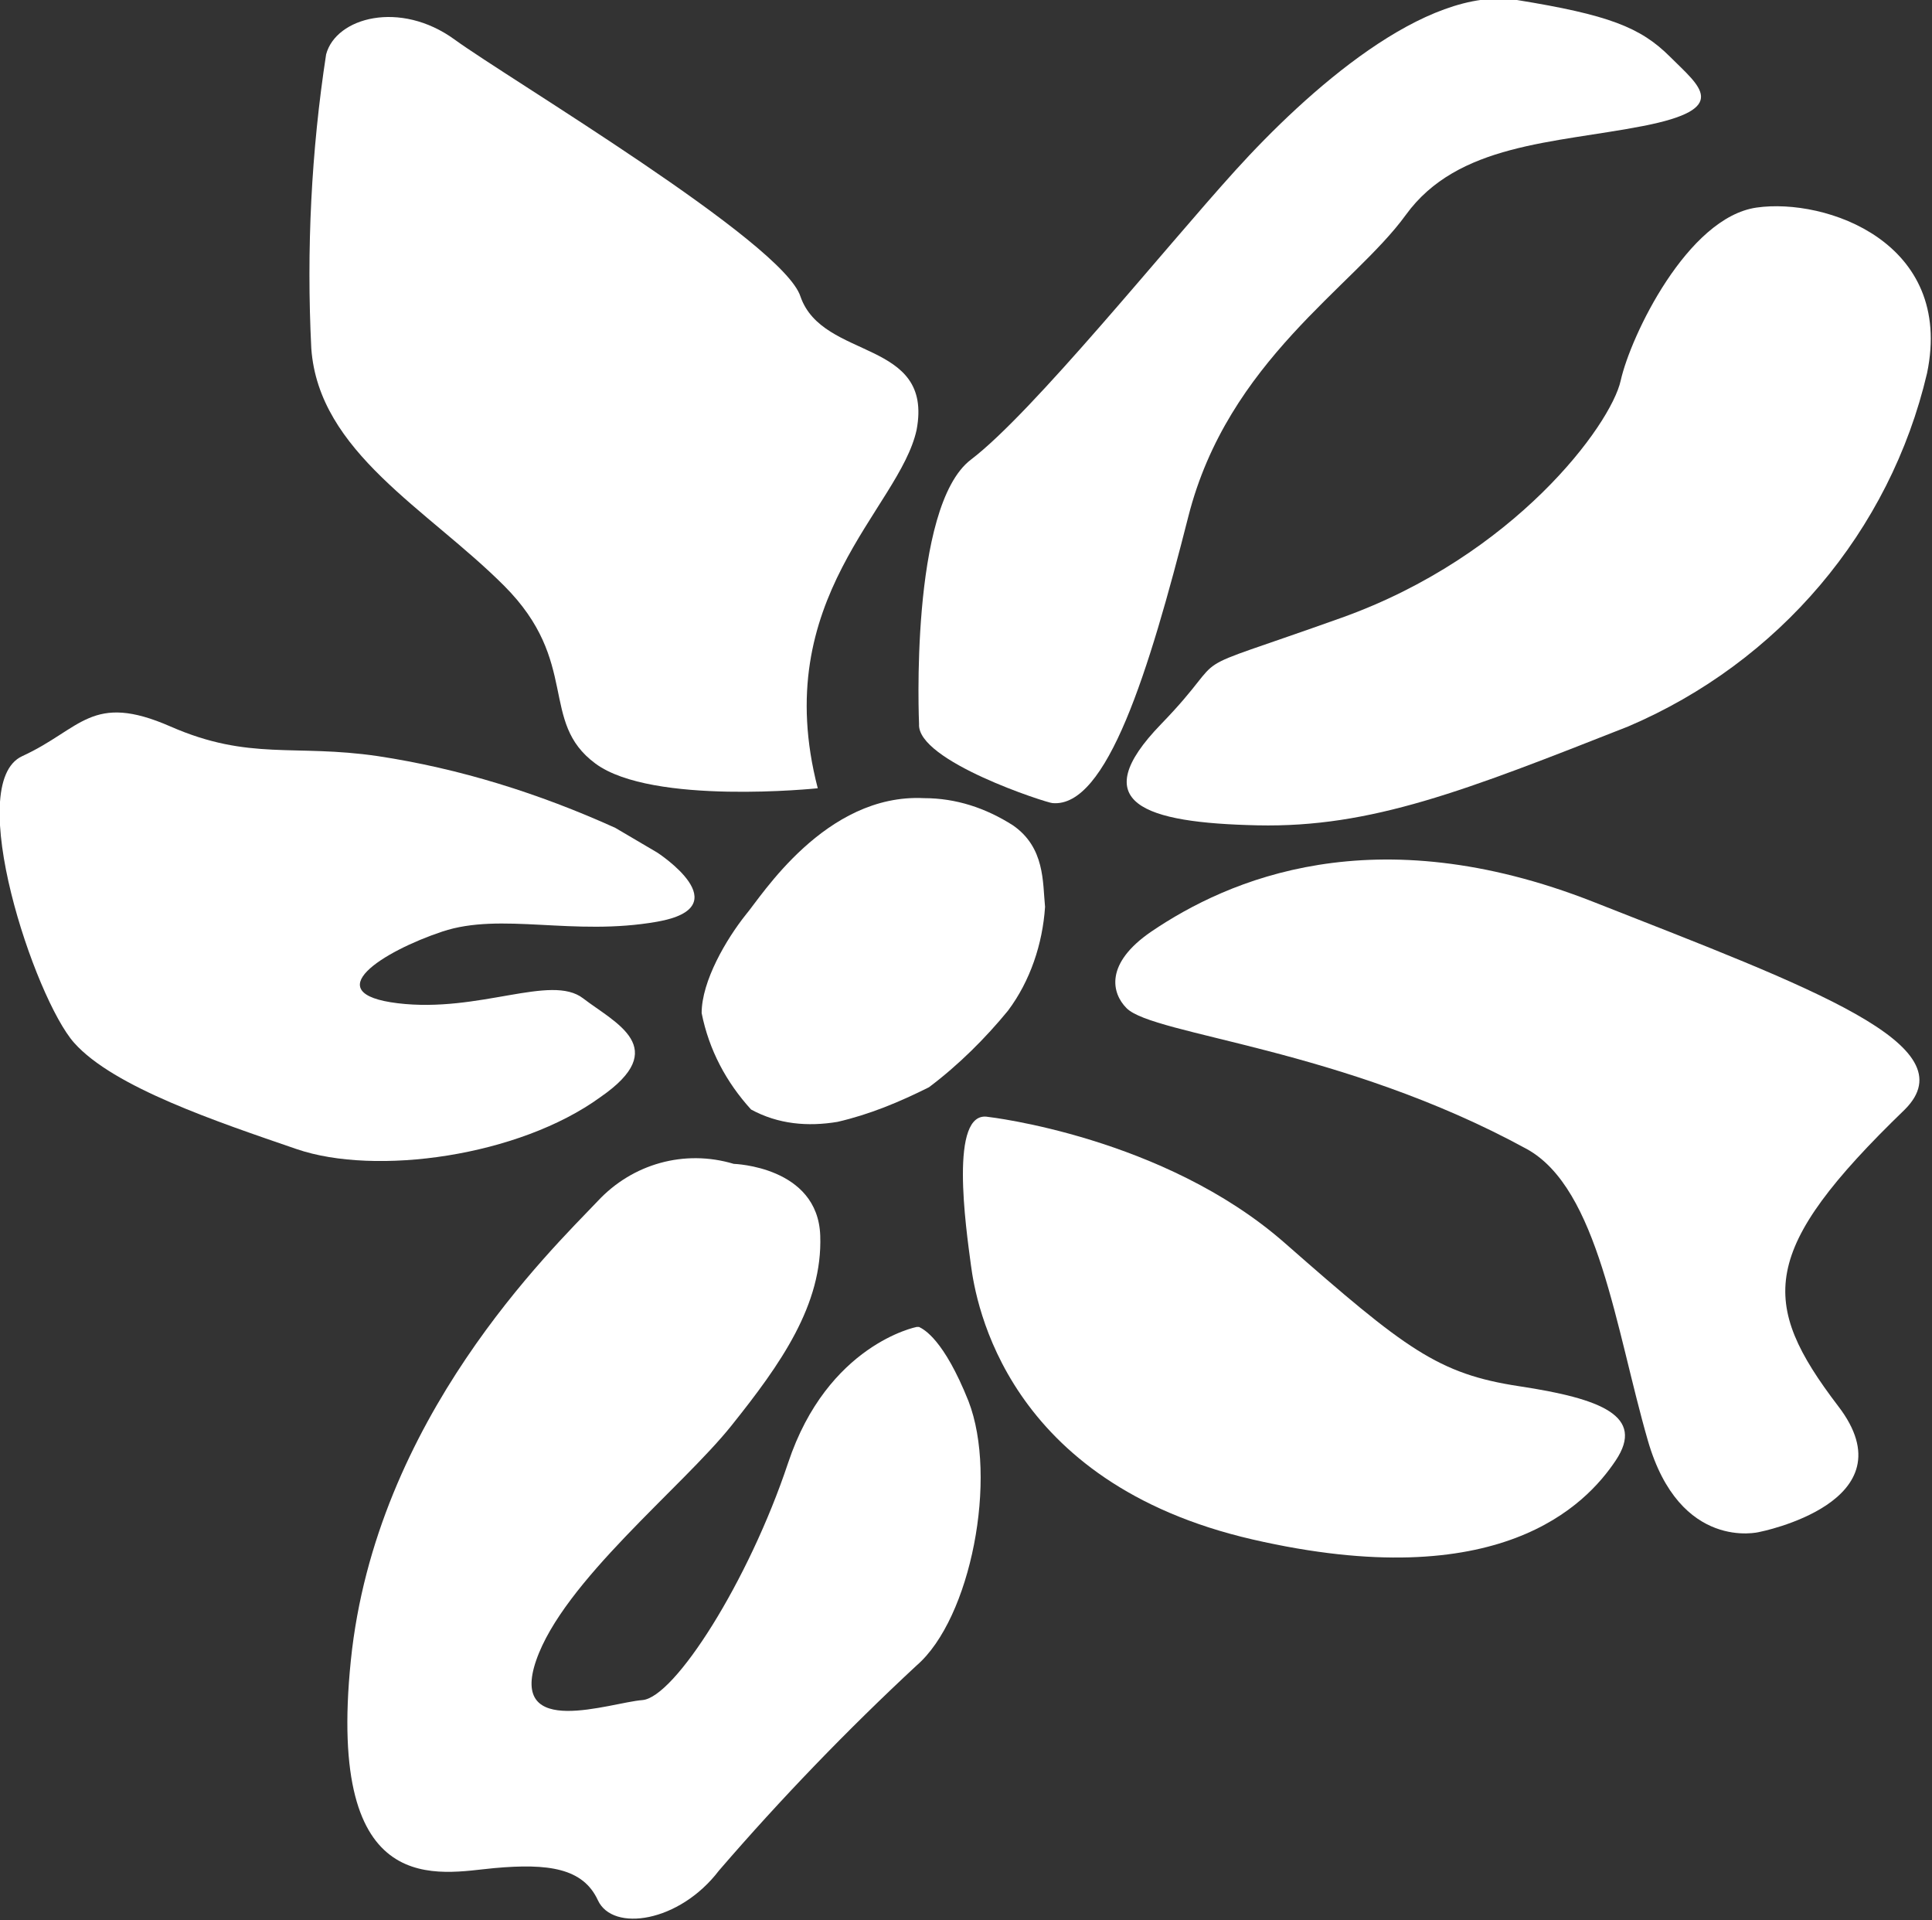 <svg version="1.1" id="Layer_1" xmlns:x="ns_extend;" xmlns:i="ns_ai;" xmlns:graph="ns_graphs;" xmlns="http://www.w3.org/2000/svg" xmlns:xlink="http://www.w3.org/1999/xlink" x="0px" y="0px" viewBox="0 0 78.2 77.7" style="enable-background:new 0 0 78.2 77.7;" xml:space="preserve">
 <rect x="0" y="0" width="78.2" height="77.7" fill="#333333" stroke="none"/>
 <style type="text/css">
  .st0{fill-rule:evenodd;clip-rule:evenodd;fill:#FFFFFF;}
 </style>
 <g>
  <path class="st0" d="M40,45.2c0,0,7.1,0.8,12,5.1s6.2,5.3,9.5,5.8c3.3,0.5,5.1,1.2,3.9,3s-4.7,5.5-14.7,3.2
		c-10-2.3-11.2-9.6-11.4-11.1S38.4,44.9,40,45.2z">
  </path>
  <path class="st0" d="M33.1,31.9c0,0-6.7,0.7-9-1s-0.6-4.1-3.7-7.2s-7.5-5.4-7.8-9.6c-0.2-4,0-8,0.6-11.9c0.4-1.5,3-2.2,5.2-0.6
		S31.7,9.8,32.4,12c0.9,2.6,5.4,1.7,4.7,5.4C36.4,20.6,31.1,24.2,33.1,31.9z">
  </path>
  <path class="st0" d="M37.2,29.3c0,0-0.4-8.8,2.1-10.7S47.1,10.1,50,6.9s7.7-7.5,11.4-6.9c3.7,0.6,5,1.1,6.2,2.3s2.5,2.1-1.1,2.8
		c-3.6,0.7-7.5,0.7-9.6,3.6s-7.2,5.9-8.8,12.2s-3.3,11.8-5.5,11.6C42.4,32.5,37.1,30.8,37.2,29.3z">
  </path>
  <path class="st0" d="M47,29.3c3.1-3.2,0.3-1.8,7.3-4.3s10.9-7.8,11.3-9.6s2.7-6.6,5.5-7s8,1.4,6.9,6.7c-1.5,6.4-6,11.7-12.1,14.3
		c-6.6,2.6-10.4,4.1-15,4S43.9,32.5,47,29.3z">
  </path>
  <path class="st0" d="M45.6,40.8c-0.6-0.6-0.9-1.8,1-3.1c3.1-2.1,9-4.7,17.9-1.2s15.2,5.8,12.6,8.4c-5.9,5.7-5.9,7.8-2.7,12
		c3,3.9-3.2,5.1-3.2,5.1s-3.2,0.8-4.5-3.7s-2-10.2-4.9-11.8C54.3,42.4,46.7,41.9,45.6,40.8z">
  </path>
  <path class="st0" d="M29.7,47.1c-2-0.6-4.1,0-5.5,1.5c-1.9,2-9,8.8-10,18.6s3.6,8.6,5.8,8.4s3.6,0,4.2,1.3s3.3,0.9,4.9-1.2
		c2.5-2.9,5.2-5.7,8-8.3c2.2-1.9,3.3-7.6,2.1-10.7c-1-2.5-1.8-2.9-2-3c0,0-0.1,0-0.1,0s-3.6,0.7-5.2,5.5c-1.6,4.8-4.6,9.5-5.9,9.6
		s-5.4,1.6-4.3-1.6s5.9-7,7.9-9.5s3.7-4.9,3.6-7.7S29.7,47.1,29.7,47.1z">
  </path>
  <path class="st0" d="M12,46.5c-3.2-1.1-7.4-2.5-9-4.3s-4.5-10.5-2.1-11.6s2.8-2.6,6-1.2s5,0.7,8.4,1.2c3.3,0.5,6.5,1.5,9.6,2.9
		l1.7,1c0,0,3.4,2.2,0,2.8s-6.3-0.4-8.7,0.4s-5.1,2.5-1.8,2.9s6.2-1.2,7.5-0.2s3.6,2,0.7,4C21,46.8,15.2,47.6,12,46.5z">
  </path>
  <path class="st0" d="M30.2,37c-0.8,1-1.8,2.7-1.8,4c0.3,1.5,1,2.8,2,3.9c1.1,0.6,2.3,0.7,3.5,0.5c1.3-0.3,2.5-0.8,3.7-1.4
		c1.2-0.9,2.3-2,3.2-3.1c0.9-1.2,1.4-2.7,1.5-4.2c-0.1-1,0-2.4-1.3-3.3c-1.1-0.7-2.3-1.1-3.6-1.1C33.4,32.1,30.8,36.3,30.2,37z">
  </path>
 </g>
</svg>